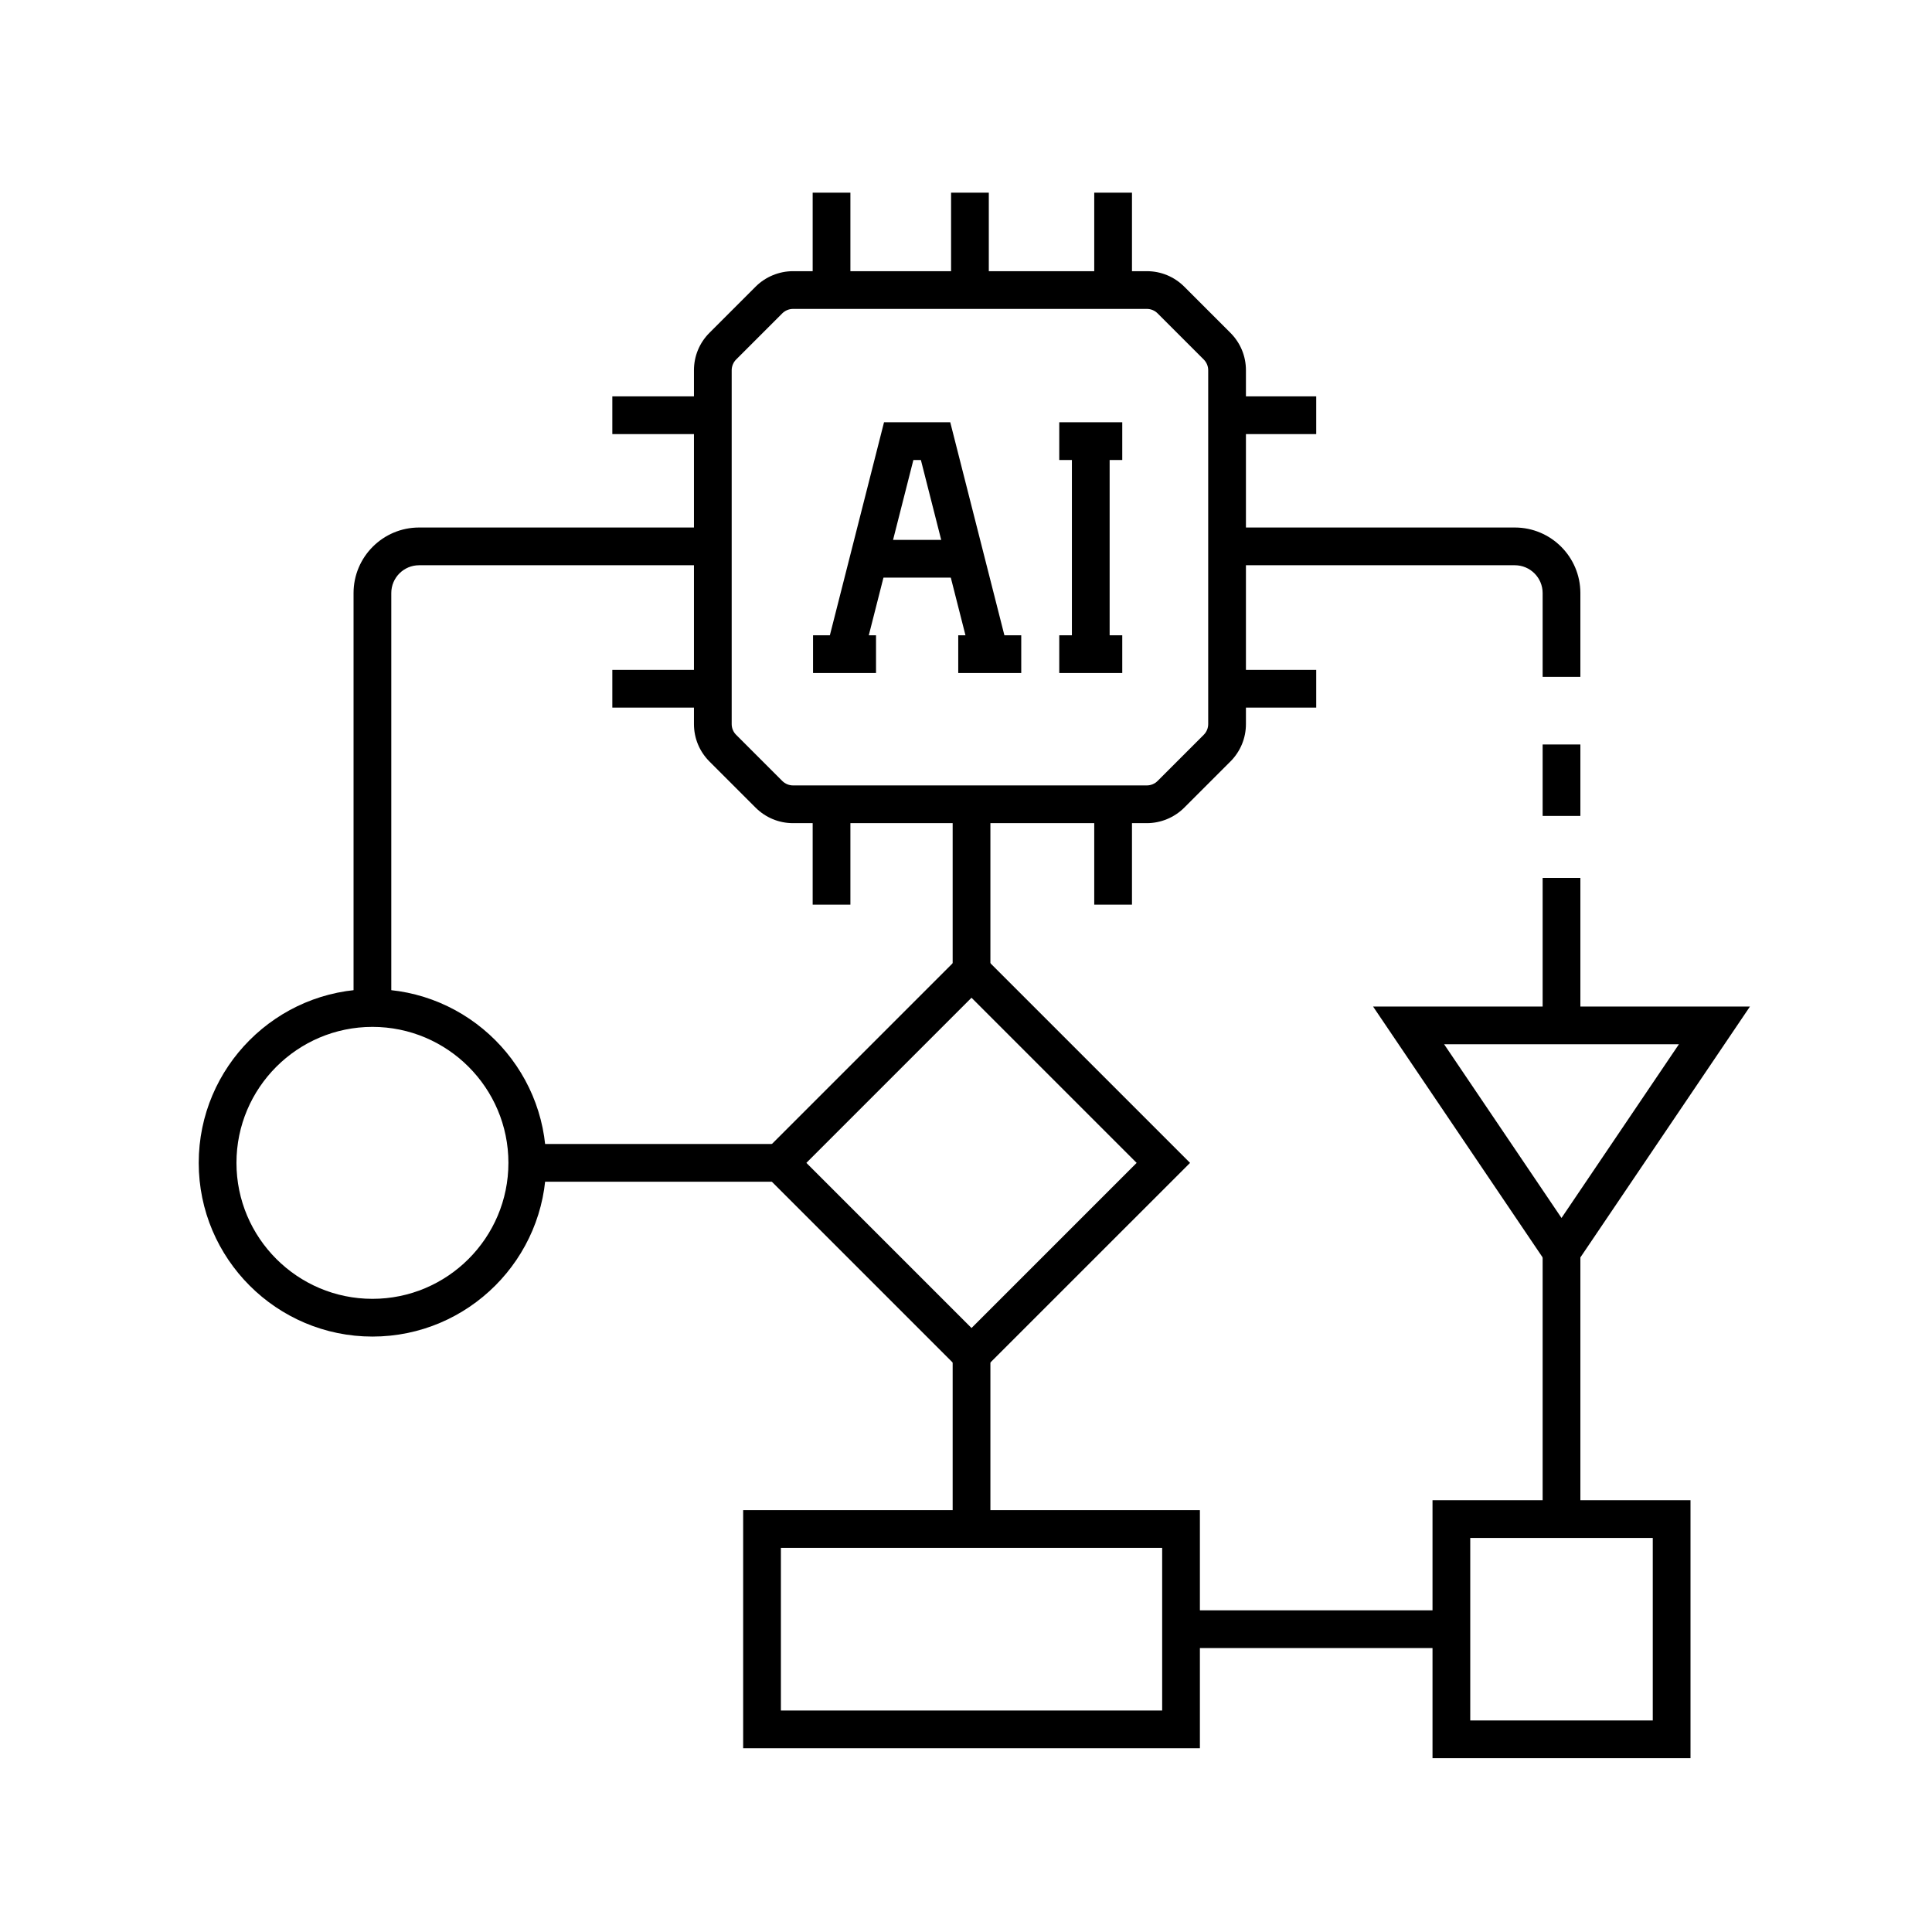 <svg id="Layer_1" enable-background="new 0 0 1024 1024" viewBox="0 0 1024 1024" xmlns="http://www.w3.org/2000/svg"><g><g><path d="m607.85 436.29h-187.53c-7.47 0-14.51-2.92-19.82-8.21l-24.48-24.48c-5.29-5.29-8.21-12.34-8.21-19.83v-187.53c0-7.48 2.91-14.52 8.2-19.82l24.48-24.48c5.22-5.22 12.44-8.21 19.83-8.21h187.53c7.48 0 14.52 2.91 19.82 8.2l24.48 24.48c5.3 5.3 8.22 12.34 8.22 19.83v187.53c0 7.47-2.92 14.51-8.21 19.82l-24.48 24.48c-5.22 5.22-12.45 8.22-19.83 8.22zm-187.53-272.56c-2.12 0-4.19.86-5.69 2.35l-24.47 24.47c-1.49 1.49-2.35 3.57-2.35 5.69v187.53c0 2.15.83 4.17 2.35 5.69l24.47 24.47c1.5 1.5 3.58 2.36 5.69 2.36h187.53c2.12 0 4.19-.86 5.69-2.36l24.47-24.47c1.52-1.52 2.36-3.55 2.36-5.69v-187.53c0-2.15-.84-4.17-2.36-5.69l-24.47-24.47c-1.52-1.51-3.54-2.35-5.69-2.35z"/></g><g><path d="m504.09 102.12h20v51.32h-20z"/></g><g><path d="m579.97 102.12h20v46.74h-20z"/></g><g><path d="m430.73 102.12h20v51.32h-20z"/></g><g><path d="m579.97 431.16h20v48.32h-20z"/></g><g><path d="m430.73 423.26h20v56.22h-20z"/></g><g><path d="m652.95 355.05h44.67v20h-44.67z"/></g><g><path d="m652.95 210.08h44.67v20h-44.67z"/></g><g><path d="m324.55 355.05h50.68v20h-50.68z"/></g><g><path d="m324.55 210.08h50.68v20h-50.68z"/></g><g><path d="m514.89 349.18-26.8-105.37h-3.98l-26.8 105.37-19.38-4.92 30.62-120.45h35.1l30.62 120.45z"/></g><g><path d="m507.89 336.72h33.39v20h-33.39z"/></g><g><path d="m561.43 336.72h33.39v20h-33.39z"/></g><g><path d="m561.43 223.81h33.39v20h-33.39z"/></g><g><path d="m430.93 336.72h33.38v20h-33.38z"/></g><g><path d="m460.15 286.15h53.34v20h-53.34z"/></g><g><path d="m568.13 233.81h20v112.91h-20z"/></g><g><path d="m514.92 732.16-115.81-115.81 115.82-115.82 115.82 115.82zm-87.53-115.81 87.53 87.53 87.53-87.53-87.53-87.53z"/></g><g><path d="m827.63 681.27-99.87-147.78h199.75zm-62.21-127.78 62.21 92.06 62.22-92.06z"/></g><g><path d="m207.39 534.27h-20v-219.94c0-19.16 15.58-34.74 34.74-34.74h153.09v20h-153.09c-8.13 0-14.74 6.61-14.74 14.74z"/></g><g><path d="m817.63 465.31h20v78.18h-20z"/></g><g><path d="m817.63 394.59h20v37.87h-20z"/></g><g><path d="m837.63 358.75h-20v-44.42c0-8.13-6.61-14.74-14.74-14.74h-149.94v-20h149.94c19.16 0 34.74 15.58 34.74 34.74z"/></g><g><path d="m197.4 708.41c-50.77 0-92.07-41.3-92.07-92.07s41.3-92.07 92.07-92.07 92.07 41.3 92.07 92.07-41.3 92.07-92.07 92.07zm0-164.14c-39.74 0-72.07 32.33-72.07 72.07s32.33 72.07 72.07 72.07 72.07-32.33 72.07-72.07-32.33-72.07-72.07-72.07z"/></g><g><path d="m635.97 926.61h-242.08v-126.21h242.08zm-222.08-20h202.08v-86.21h-202.08z"/></g><g><path d="m896 931.88h-136.74v-136.74h136.74zm-116.74-20h96.74v-96.74h-96.74z"/></g><g><path d="m280.69 606.34h132.56v20h-132.56z"/></g><g><path d="m625.97 853.51h143.29v20h-143.29z"/></g><g><path d="m504.93 716.71h20v93.72h-20z"/></g><g><path d="m817.63 663.41h20v147.02h-20z"/></g><g><path d="m504.93 423.26h20v96.79h-20z"/></g></g></svg>